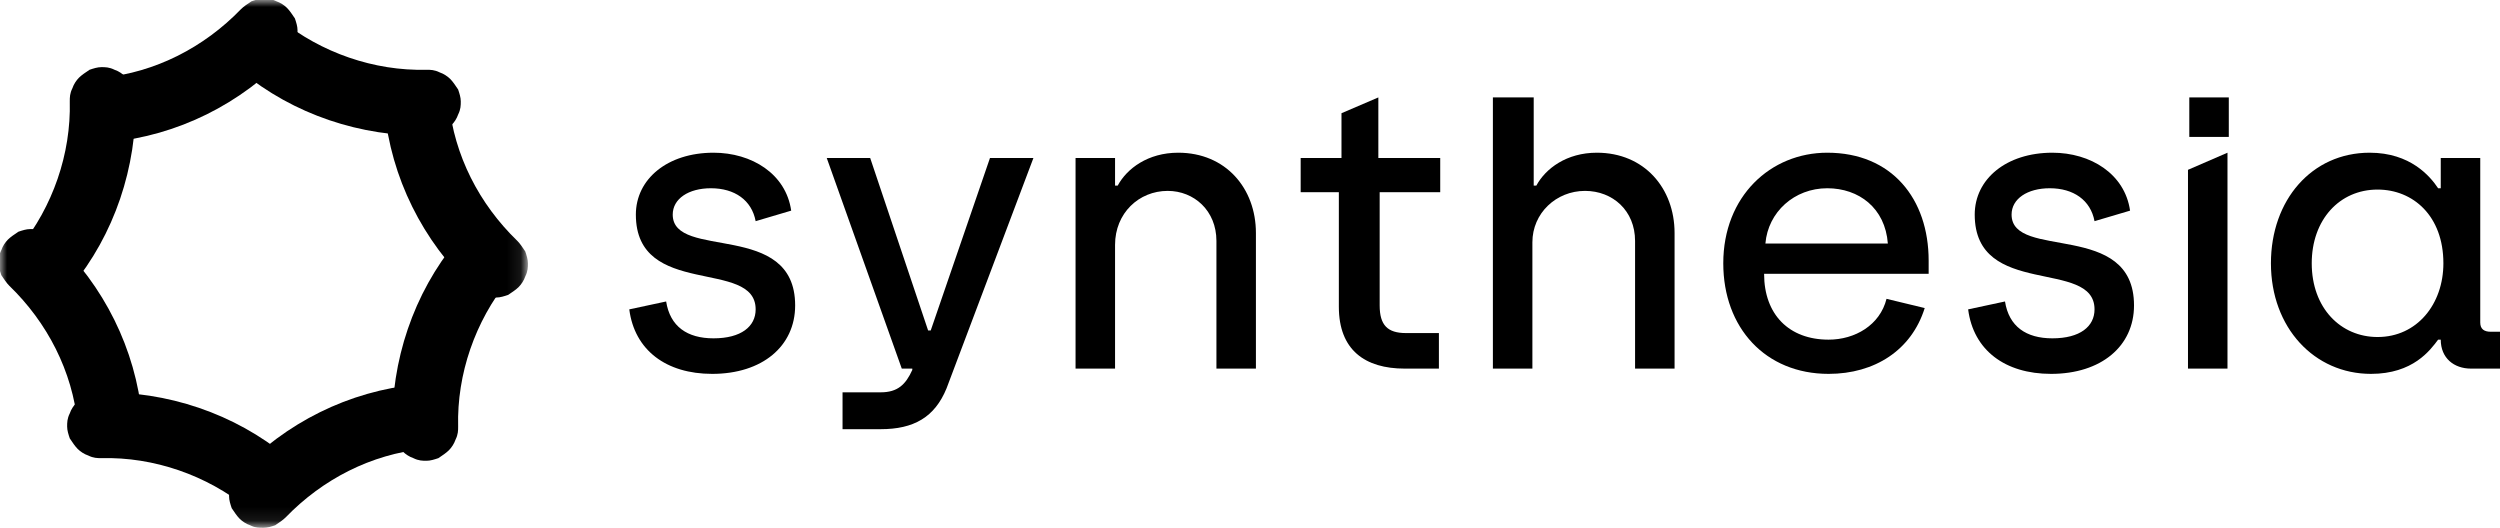 <svg xmlns="http://www.w3.org/2000/svg" fill="none" viewBox="0 0 180 38" height="38" width="180">
<path style="fill:#0F141E;fill:color(display-p3 0.059 0.078 0.118);fill-opacity:1;" fill="#0F141E" d="M45.308 22.275L47.962 21.706C48.246 23.507 49.478 24.36 51.374 24.36C53.364 24.36 54.407 23.507 54.407 22.275C54.407 18.578 45.782 21.516 45.782 15.45C45.782 12.891 48.056 10.995 51.374 10.995C54.123 10.995 56.587 12.512 56.966 15.166L54.407 15.924C54.123 14.407 52.891 13.554 51.184 13.554C49.573 13.554 48.436 14.313 48.436 15.45C48.436 18.768 57.251 15.829 57.251 21.99C57.251 24.929 54.881 26.919 51.279 26.919C47.962 26.919 45.687 25.213 45.308 22.275Z"></path>
<path style="fill:#0F141E;fill:color(display-p3 0.059 0.078 0.118);fill-opacity:1;" fill="#0F141E" d="M77.44 11.374H80.284V13.365H80.474C81.137 12.133 82.654 10.995 84.834 10.995C88.246 10.995 90.426 13.554 90.426 16.777V26.54H87.583V17.346C87.583 15.166 85.971 13.744 84.076 13.744C81.99 13.744 80.284 15.355 80.284 17.63V26.54H77.44V11.374Z"></path>
<path style="fill:#0F141E;fill:color(display-p3 0.059 0.078 0.118);fill-opacity:1;" fill="#0F141E" d="M107.583 7.014H110.427V13.365H110.616C111.28 12.133 112.796 10.995 114.976 10.995C118.389 10.995 120.569 13.554 120.569 16.777V26.54H117.725V17.346C117.725 15.166 116.114 13.744 114.123 13.744C112.038 13.744 110.332 15.355 110.332 17.441V26.54H107.488V7.014H107.583Z"></path>
<path style="fill:#0F141E;fill:color(display-p3 0.059 0.078 0.118);fill-opacity:1;" fill="#0F141E" d="M124.076 18.957C124.076 14.123 127.489 10.995 131.564 10.995C136.209 10.995 138.863 14.313 138.863 18.768V19.715H127.015C127.015 22.654 128.816 24.455 131.659 24.455C133.555 24.455 135.356 23.412 135.83 21.516L138.579 22.18C137.631 25.213 134.977 26.919 131.659 26.919C127.109 26.919 124.076 23.602 124.076 18.957ZM135.925 17.535C135.735 14.976 133.839 13.554 131.564 13.554C129.195 13.554 127.299 15.261 127.109 17.535H135.925Z"></path>
<path style="fill:#0F141E;fill:color(display-p3 0.059 0.078 0.118);fill-opacity:1;" fill="#0F141E" d="M141.706 22.275L144.36 21.706C144.644 23.507 145.877 24.36 147.772 24.36C149.763 24.36 150.806 23.507 150.806 22.275C150.806 18.578 142.18 21.516 142.18 15.45C142.18 12.891 144.455 10.995 147.772 10.995C150.521 10.995 152.986 12.512 153.365 15.166L150.806 15.924C150.521 14.407 149.289 13.554 147.583 13.554C145.971 13.554 144.834 14.313 144.834 15.45C144.834 18.768 153.649 15.829 153.649 21.99C153.649 24.929 151.28 26.919 147.678 26.919C144.36 26.919 142.085 25.213 141.706 22.275Z"></path>
<path style="fill:#0F141E;fill:color(display-p3 0.059 0.078 0.118);fill-opacity:1;" fill="#0F141E" d="M163.507 18.957C163.507 14.407 166.445 10.995 170.616 10.995C173.554 10.995 174.976 12.701 175.545 13.554H175.734V11.374H178.578V23.223C178.578 23.697 178.862 23.886 179.336 23.886H180V26.54H177.914C176.682 26.54 175.734 25.782 175.734 24.455H175.545C174.976 25.213 173.744 26.919 170.711 26.919C166.635 26.919 163.507 23.602 163.507 18.957ZM175.924 18.957C175.924 15.545 173.744 13.649 171.185 13.649C168.436 13.649 166.445 15.829 166.445 18.957C166.445 22.18 168.531 24.265 171.185 24.265C174.028 24.265 175.924 21.896 175.924 18.957Z"></path>
<path style="fill:#0F141E;fill:color(display-p3 0.059 0.078 0.118);fill-opacity:1;" fill="#0F141E" d="M157.535 12.227V26.54H160.379V10.995L157.535 12.227Z"></path>
<path style="fill:#0F141E;fill:color(display-p3 0.059 0.078 0.118);fill-opacity:1;" fill="#0F141E" d="M74.407 11.374H71.279L67.013 23.792H66.824L62.653 11.374H59.525L64.928 26.54H65.686V26.635C65.213 27.678 64.644 28.247 63.412 28.247H60.663V30.901H63.412C65.781 30.901 67.298 30.047 68.151 27.962L74.407 11.374Z"></path>
<path style="fill:#0F141E;fill:color(display-p3 0.059 0.078 0.118);fill-opacity:1;" fill="#0F141E" d="M160.473 7.014H157.63V9.858H160.473V7.014Z"></path>
<path style="fill:#0F141E;fill:color(display-p3 0.059 0.078 0.118);fill-opacity:1;" fill="#0F141E" d="M103.696 13.839V11.374H99.241V7.014L96.587 8.152V11.374H93.648V13.839H96.397V22.085C96.397 25.213 98.293 26.54 101.137 26.54H103.601V23.981H101.231C99.904 23.981 99.336 23.412 99.336 21.991V13.839H103.696Z"></path>
<mask height="38" width="38" y="0" x="0" maskUnits="userSpaceOnUse" style="mask-type:luminance" id="mask0_386_1614">
<path style="fill:white;fill-opacity:1;" fill="white" d="M37.915 0H0V37.915H37.915V0Z"></path>
</mask>
<g mask="url(#mask0_386_1614)">
<path style="" fill="url(#paint0_radial_386_1614)" d="M7.583 10.332C7.015 10.332 6.351 10.142 5.972 9.668C5.498 9.289 5.308 8.72 5.214 8.057C5.119 7.393 5.403 6.825 5.782 6.351C6.162 5.877 6.73 5.592 7.394 5.592C11.185 5.213 14.692 3.412 17.346 0.664C17.536 0.474 17.82 0.284 18.105 0.095C18.389 5.72801e-05 18.673 -0.095 18.958 -0.095C19.242 -0.095 19.526 -0.095 19.906 0.095C20.19 0.19 20.474 0.379 20.664 0.569C20.854 0.758 21.043 1.043 21.233 1.327C21.327 1.611 21.422 1.896 21.422 2.18C21.422 2.465 21.422 2.749 21.233 3.128C21.138 3.412 20.948 3.697 20.759 3.886C17.346 7.488 12.797 9.763 7.868 10.237C7.773 10.332 7.678 10.332 7.583 10.332Z"></path>
<path style="" fill="url(#paint1_radial_386_1614)" d="M30.332 27.583C30.901 27.583 31.564 27.773 31.943 28.247C32.322 28.721 32.607 29.194 32.702 29.858C32.702 30.427 32.512 31.09 32.133 31.564C31.754 32.038 31.185 32.322 30.522 32.322C26.73 32.702 23.223 34.502 20.569 37.251C20.379 37.441 20.095 37.63 19.811 37.82C19.526 37.915 19.242 38.01 18.958 38.01C18.673 38.01 18.389 38.01 18.01 37.82C17.725 37.725 17.441 37.536 17.252 37.346C17.062 37.157 16.872 36.872 16.683 36.588C16.588 36.303 16.493 36.019 16.493 35.735C16.493 35.45 16.493 35.166 16.683 34.787C16.777 34.502 16.967 34.218 17.157 34.029C20.569 30.427 25.119 28.152 30.048 27.678C30.237 27.583 30.332 27.583 30.332 27.583Z"></path>
<path style="" fill="url(#paint2_radial_386_1614)" d="M27.583 7.583C27.583 7.014 27.773 6.351 28.247 5.972C28.626 5.498 29.194 5.308 29.858 5.213C30.427 5.213 31.09 5.403 31.564 5.782C32.038 6.161 32.322 6.73 32.322 7.393C32.702 11.185 34.502 14.692 37.251 17.346C37.441 17.536 37.63 17.82 37.82 18.104C37.915 18.389 38.01 18.673 38.01 18.957C38.01 19.242 38.01 19.526 37.82 19.905C37.725 20.19 37.536 20.474 37.346 20.664C37.157 20.853 36.872 21.043 36.588 21.232C36.303 21.327 36.019 21.422 35.735 21.422C35.45 21.422 35.166 21.422 34.787 21.232C34.502 21.138 34.218 20.948 34.029 20.758C30.427 17.346 28.152 12.796 27.678 7.867C27.583 7.773 27.583 7.678 27.583 7.583Z"></path>
<path style="" fill="url(#paint3_radial_386_1614)" d="M10.332 30.332C10.332 30.901 10.142 31.564 9.668 31.943C9.289 32.417 8.72 32.607 8.057 32.702C7.488 32.702 6.825 32.512 6.351 32.133C5.877 31.754 5.592 31.185 5.592 30.522C5.213 26.73 3.412 23.223 0.664 20.569C0.474 20.379 0.284 20.095 0.095 19.811C6.08936e-05 19.526 -0.095 19.242 -0.095 18.958C-0.095 18.673 -0.095 18.389 0.095 18.01C0.19 17.725 0.379 17.441 0.569 17.252C0.758 17.062 1.043 16.872 1.327 16.683C1.611 16.588 1.896 16.493 2.18 16.493C2.465 16.493 2.749 16.493 3.128 16.683C3.412 16.777 3.697 16.967 3.886 17.157C7.488 20.569 9.763 25.119 10.237 30.048C10.332 30.237 10.332 30.332 10.332 30.332Z"></path>
<path style="" fill="url(#paint4_radial_386_1614)" d="M17.062 4.834C16.588 4.455 16.398 3.791 16.304 3.223C16.304 2.654 16.493 1.99 16.872 1.611C17.252 1.137 17.82 0.853 18.484 0.853C19.147 0.853 19.716 1.043 20.19 1.422C23.128 3.791 26.92 5.118 30.711 5.024C30.996 5.024 31.28 5.024 31.659 5.213C31.944 5.308 32.228 5.498 32.417 5.687C32.607 5.877 32.797 6.161 32.986 6.445C33.081 6.73 33.176 7.014 33.176 7.299C33.176 7.583 33.176 7.867 32.986 8.246C32.891 8.531 32.702 8.815 32.512 9.005C32.323 9.194 32.038 9.384 31.754 9.573C31.47 9.668 31.185 9.763 30.901 9.763C25.972 9.858 21.138 8.246 17.346 5.118C17.157 4.929 17.062 4.834 17.062 4.834Z"></path>
<path style="" fill="url(#paint5_radial_386_1614)" d="M20.948 33.175C21.422 33.555 21.611 34.218 21.706 34.787C21.706 35.356 21.516 36.019 21.137 36.398C20.758 36.872 20.189 37.157 19.526 37.157C18.957 37.157 18.294 36.967 17.82 36.588C14.881 34.218 11.09 32.891 7.298 32.986C7.014 32.986 6.73 32.986 6.351 32.796C6.066 32.702 5.782 32.512 5.592 32.322C5.403 32.133 5.213 31.849 5.024 31.564C4.929 31.28 4.834 30.995 4.834 30.711C4.834 30.427 4.834 30.142 5.024 29.763C5.118 29.479 5.308 29.195 5.497 29.005C5.687 28.815 5.971 28.626 6.256 28.436C6.54 28.341 6.825 28.247 7.109 28.247C12.038 28.152 16.872 29.763 20.663 32.891C20.758 32.986 20.853 33.081 20.948 33.175Z"></path>
<path style="" fill="url(#paint6_radial_386_1614)" d="M33.175 17.061C33.554 16.588 34.218 16.398 34.786 16.303C35.355 16.303 36.019 16.493 36.398 16.872C36.872 17.251 37.156 17.82 37.156 18.483C37.156 19.052 36.967 19.716 36.587 20.189C34.218 23.128 32.891 26.919 32.986 30.711C32.986 30.995 32.986 31.279 32.796 31.659C32.701 31.943 32.511 32.227 32.322 32.417C32.132 32.606 31.848 32.796 31.564 32.986C31.279 33.081 30.995 33.175 30.711 33.175C30.426 33.175 30.142 33.175 29.763 32.986C29.478 32.891 29.194 32.701 29.004 32.512C28.815 32.322 28.625 32.038 28.436 31.753C28.341 31.469 28.246 31.185 28.246 30.9C28.151 25.971 29.763 21.137 32.891 17.346C33.08 17.156 33.08 17.061 33.175 17.061Z"></path>
<path style="" fill="url(#paint7_radial_386_1614)" d="M4.835 20.948C4.455 21.422 3.792 21.611 3.223 21.706C2.654 21.706 1.991 21.517 1.612 21.137C1.138 20.758 0.854 20.189 0.854 19.526C0.854 18.957 1.043 18.294 1.422 17.82C3.792 14.881 5.119 11.09 5.024 7.298C5.024 7.014 5.024 6.73 5.214 6.351C5.308 6.066 5.498 5.782 5.688 5.592C5.877 5.403 6.162 5.213 6.446 5.024C6.73 4.929 7.015 4.834 7.299 4.834C7.583 4.834 7.868 4.834 8.247 5.024C8.531 5.118 8.816 5.308 9.005 5.497C9.195 5.687 9.384 5.971 9.574 6.256C9.669 6.54 9.763 6.825 9.763 7.109C9.858 12.038 8.247 16.872 5.119 20.663C4.929 20.758 4.835 20.853 4.835 20.948Z"></path>
</g>
<defs>
<radialGradient gradientTransform="translate(19.116 2.279) scale(14.737 14.735)" gradientUnits="userSpaceOnUse" r="1" cy="0" cx="0" id="paint0_radial_386_1614">
<stop style="stop-color:#004BFF;stop-color:color(display-p3 0 0.294 1);stop-opacity:1;" stop-color="#004BFF" offset="0.15"></stop>
<stop style="stop-color:#004BFF;stop-color:color(display-p3 0 0.294 1);stop-opacity:0.1;" stop-opacity="0.1" stop-color="#004BFF" offset="1"></stop>
</radialGradient>
<radialGradient gradientTransform="translate(18.841 35.671) rotate(180) scale(14.737 14.735)" gradientUnits="userSpaceOnUse" r="1" cy="0" cx="0" id="paint1_radial_386_1614">
<stop style="stop-color:#004BFF;stop-color:color(display-p3 0 0.294 1);stop-opacity:1;" stop-color="#004BFF" offset="0.15"></stop>
<stop style="stop-color:#004BFF;stop-color:color(display-p3 0 0.294 1);stop-opacity:0.1;" stop-opacity="0.1" stop-color="#004BFF" offset="1"></stop>
</radialGradient>
<radialGradient gradientTransform="translate(35.677 19.112) rotate(90) scale(14.735 14.737)" gradientUnits="userSpaceOnUse" r="1" cy="0" cx="0" id="paint2_radial_386_1614">
<stop style="stop-color:#004BFF;stop-color:color(display-p3 0 0.294 1);stop-opacity:1;" stop-color="#004BFF" offset="0.15"></stop>
<stop style="stop-color:#004BFF;stop-color:color(display-p3 0 0.294 1);stop-opacity:0.1;" stop-opacity="0.1" stop-color="#004BFF" offset="1"></stop>
</radialGradient>
<radialGradient gradientTransform="translate(2.279 18.837) rotate(-90) scale(14.735 14.737)" gradientUnits="userSpaceOnUse" r="1" cy="0" cx="0" id="paint3_radial_386_1614">
<stop style="stop-color:#004BFF;stop-color:color(display-p3 0 0.294 1);stop-opacity:1;" stop-color="#004BFF" offset="0.15"></stop>
<stop style="stop-color:#004BFF;stop-color:color(display-p3 0 0.294 1);stop-opacity:0.1;" stop-opacity="0.1" stop-color="#004BFF" offset="1"></stop>
</radialGradient>
<radialGradient gradientTransform="translate(30.875 7.267) rotate(44.995) scale(14.736)" gradientUnits="userSpaceOnUse" r="1" cy="0" cx="0" id="paint4_radial_386_1614">
<stop style="stop-color:#004BFF;stop-color:color(display-p3 0 0.294 1);stop-opacity:1;" stop-color="#004BFF" offset="0.15"></stop>
<stop style="stop-color:#004BFF;stop-color:color(display-p3 0 0.294 1);stop-opacity:0.1;" stop-opacity="0.1" stop-color="#004BFF" offset="1"></stop>
</radialGradient>
<radialGradient gradientTransform="translate(7.094 30.685) rotate(-135.005) scale(14.736)" gradientUnits="userSpaceOnUse" r="1" cy="0" cx="0" id="paint5_radial_386_1614">
<stop style="stop-color:#004BFF;stop-color:color(display-p3 0 0.294 1);stop-opacity:1;" stop-color="#004BFF" offset="0.15"></stop>
<stop style="stop-color:#004BFF;stop-color:color(display-p3 0 0.294 1);stop-opacity:0.1;" stop-opacity="0.1" stop-color="#004BFF" offset="1"></stop>
</radialGradient>
<radialGradient gradientTransform="translate(30.68 30.897) rotate(135.005) scale(14.736)" gradientUnits="userSpaceOnUse" r="1" cy="0" cx="0" id="paint6_radial_386_1614">
<stop style="stop-color:#004BFF;stop-color:color(display-p3 0 0.294 1);stop-opacity:1;" stop-color="#004BFF" offset="0.15"></stop>
<stop style="stop-color:#004BFF;stop-color:color(display-p3 0 0.294 1);stop-opacity:0.1;" stop-opacity="0.1" stop-color="#004BFF" offset="1"></stop>
</radialGradient>
<radialGradient gradientTransform="translate(7.273 7.065) rotate(-44.995) scale(14.736)" gradientUnits="userSpaceOnUse" r="1" cy="0" cx="0" id="paint7_radial_386_1614">
<stop style="stop-color:#004BFF;stop-color:color(display-p3 0 0.294 1);stop-opacity:1;" stop-color="#004BFF" offset="0.15"></stop>
<stop style="stop-color:#004BFF;stop-color:color(display-p3 0 0.294 1);stop-opacity:0.1;" stop-opacity="0.1" stop-color="#004BFF" offset="1"></stop>
</radialGradient>
</defs>
</svg>
